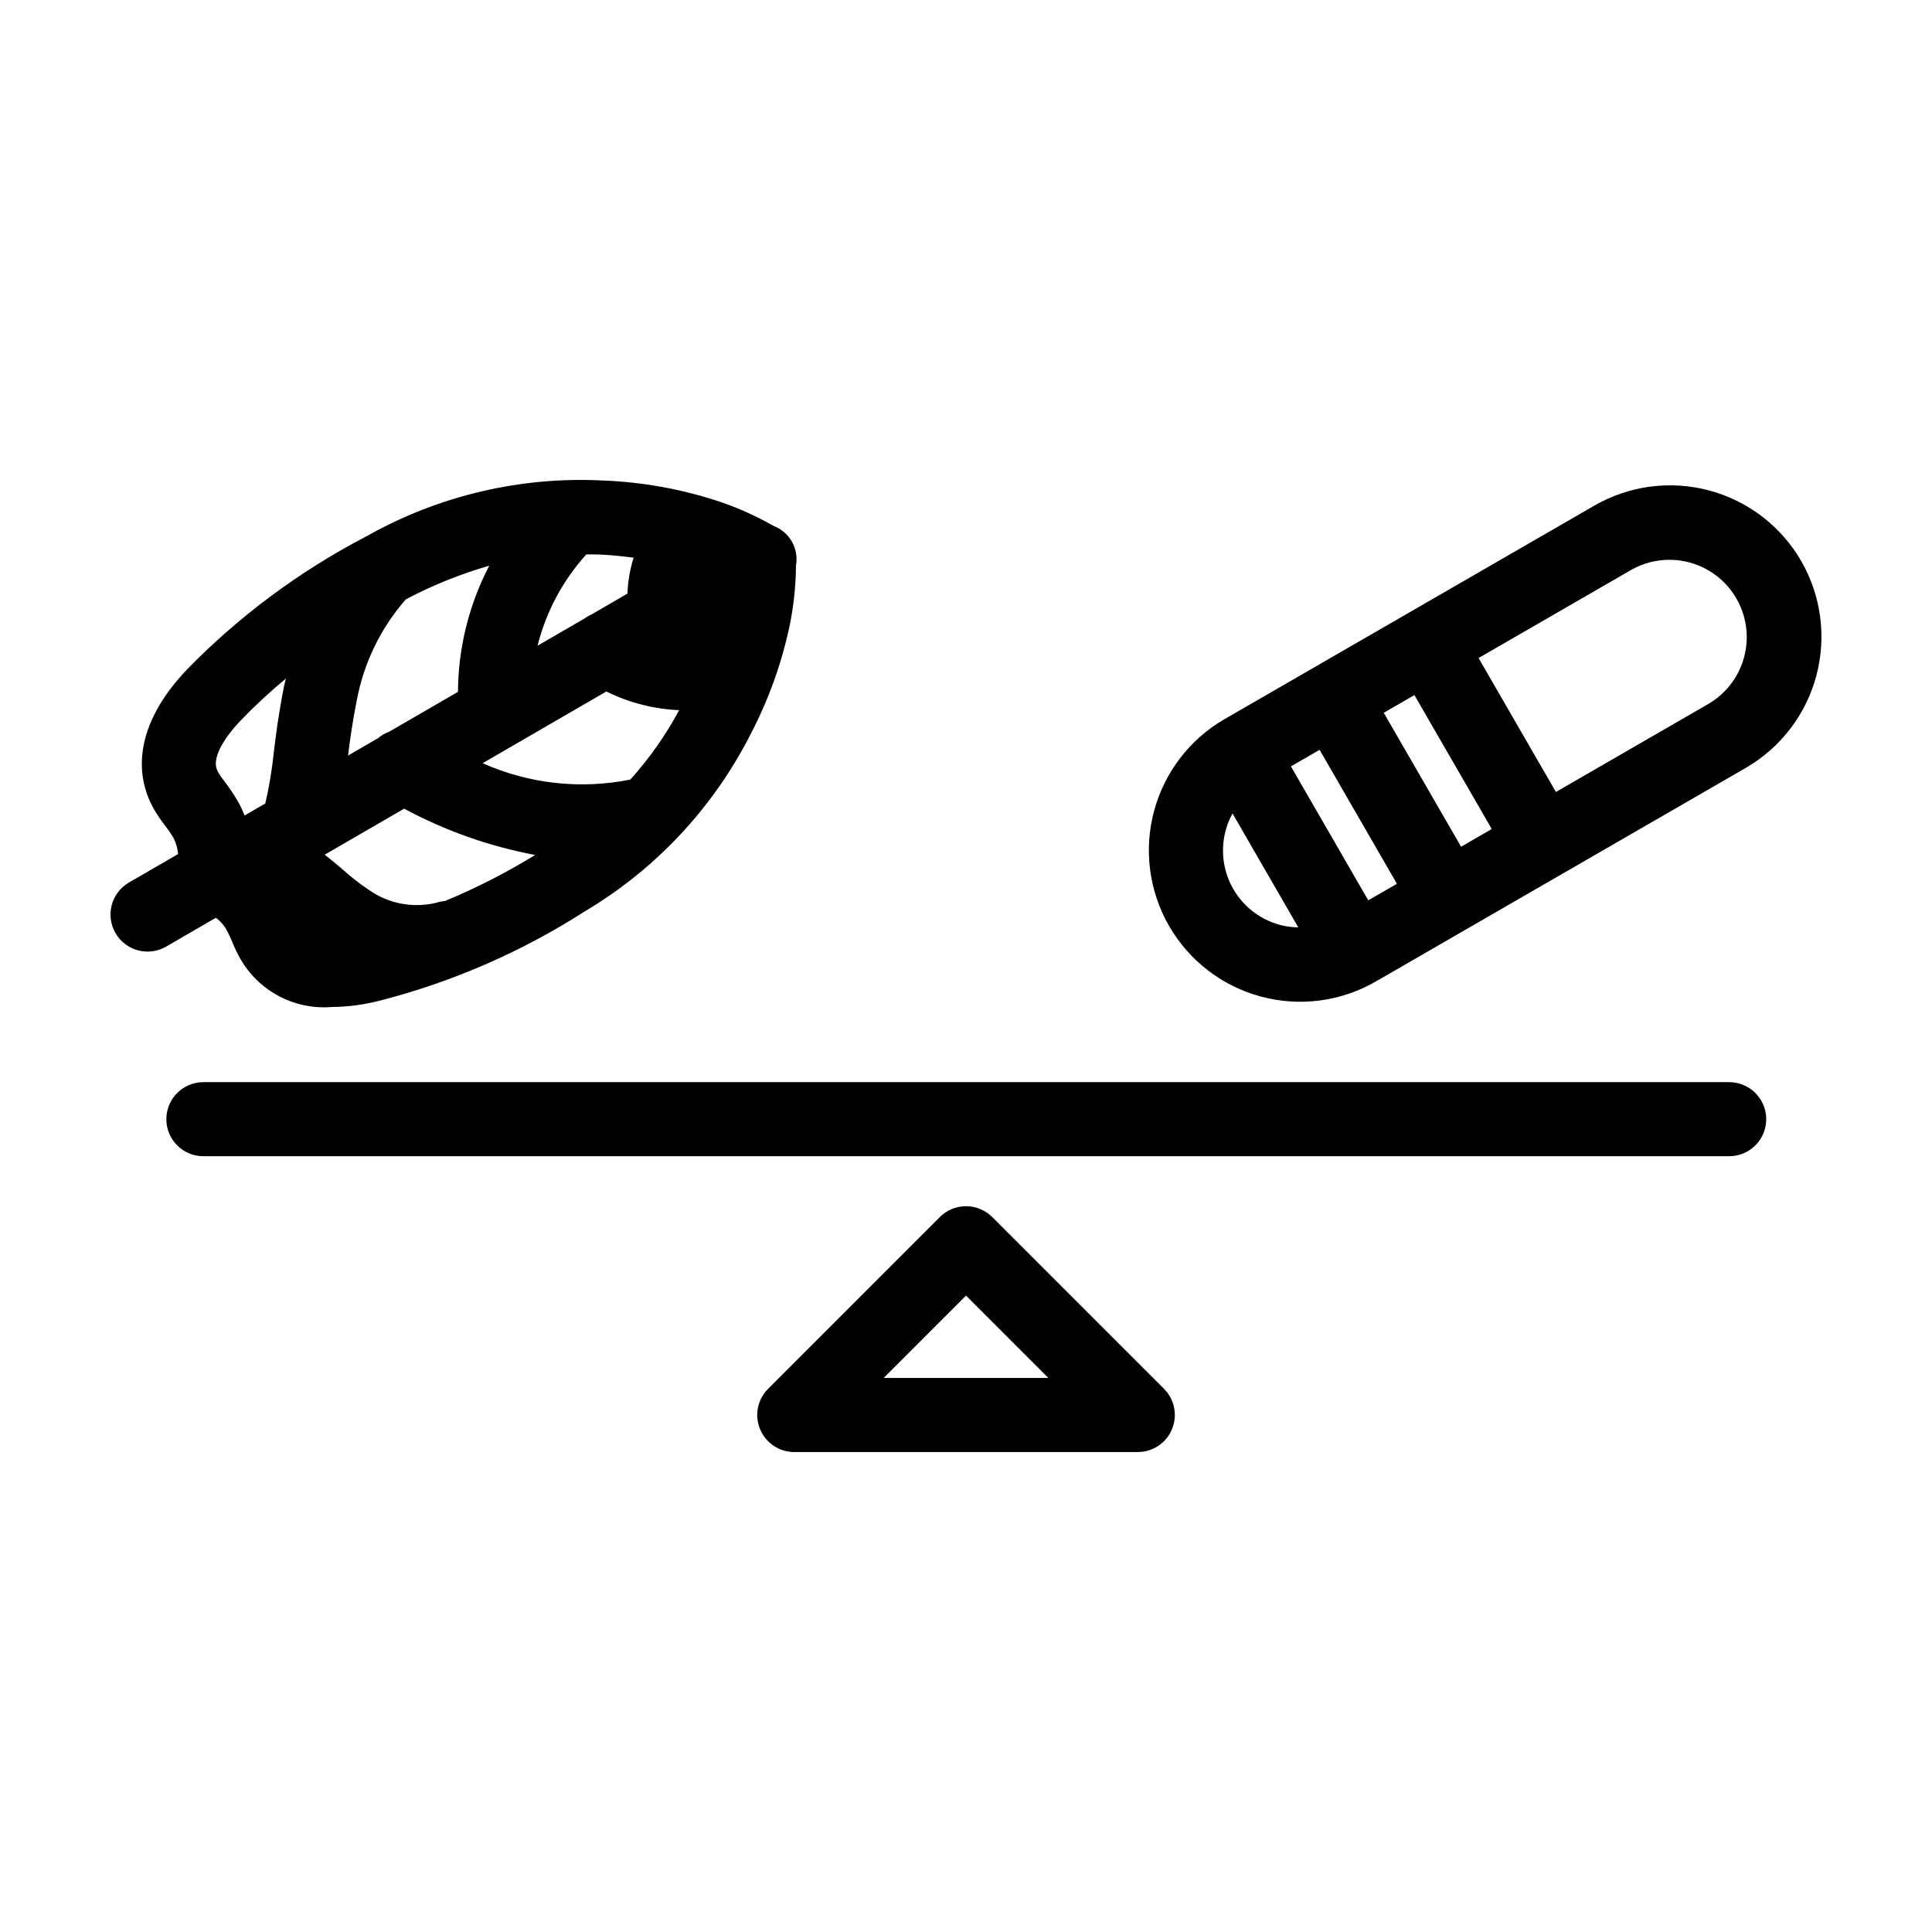<?xml version="1.0" encoding="UTF-8"?>
<!-- Uploaded to: ICON Repo, www.iconrepo.com, Generator: ICON Repo Mixer Tools -->
<svg fill="#000000" width="800px" height="800px" version="1.1" viewBox="144 144 512 512" xmlns="http://www.w3.org/2000/svg">
 <g>
  <path d="m201.21 387.22c1.027 0.758 1.902 1.703 2.582 2.785 0.676 1.191 1.27 2.43 1.785 3.699 0.617 1.516 1.328 2.988 2.133 4.414 2.414 4.211 5.977 7.644 10.273 9.902 4.297 2.258 9.148 3.242 13.984 2.844 4.144-0.043 8.27-0.57 12.289-1.582 19.387-4.93 37.855-12.949 54.695-23.746 18.809-11.168 34.051-27.453 43.957-46.953 4.711-9 8.176-18.602 10.305-28.535 1.09-5.223 1.668-10.535 1.73-15.871l-0.027-0.145h-0.004c0.895-4.516-1.598-9.016-5.898-10.66l-0.652-0.355c-4.586-2.574-9.41-4.691-14.406-6.324-9.668-3.129-19.715-4.926-29.871-5.34-21.84-1.168-43.559 3.891-62.637 14.586l-0.09 0.051c-0.27 0.121-0.523 0.277-0.781 0.422v-0.004c-17.426 9.129-33.305 20.949-47.043 35.027-14.691 15.469-12.695 27.926-10.195 33.988 0.465 1.129 1.004 2.227 1.617 3.281 0.832 1.395 1.742 2.738 2.731 4.023 0.848 1.078 1.621 2.211 2.316 3.394 0.676 1.309 1.082 2.742 1.188 4.215l-13.008 7.535c-2.254 1.305-3.894 3.453-4.566 5.969-0.668 2.516-0.312 5.195 0.996 7.449 2.719 4.691 8.723 6.289 13.414 3.57zm50.32-84.371c7.047-3.731 14.461-6.723 22.121-8.93-5.371 10.328-8.211 21.789-8.285 33.43l-18.148 10.516v0.004c-1.121 0.398-2.156 1-3.062 1.773l-7.914 4.586c0.492-4.027 1.07-8.352 2.277-14.469 1.84-9.977 6.332-19.273 13.012-26.91zm10.371 79.941h-0.004c-0.789 0.059-1.566 0.211-2.32 0.461-6.176 1.484-12.688 0.223-17.863-3.457-2.422-1.613-4.723-3.402-6.883-5.352-1.48-1.262-3.062-2.606-4.781-3.938l21.055-12.203v0.004c10.871 5.852 22.578 9.992 34.711 12.273-7.637 4.699-15.633 8.781-23.918 12.211zm42.789-55.539c6.016 2.981 12.586 4.664 19.293 4.949-3.559 6.633-7.906 12.809-12.941 18.395-13.184 2.652-26.863 1.137-39.145-4.34zm7.231-35.457c-0.977 3.082-1.527 6.289-1.637 9.52l-9.5 5.504 0.004 0.004c-0.676 0.293-1.312 0.66-1.902 1.098l-12.438 7.207v0.004c2.262-9.012 6.703-17.324 12.938-24.211 1.254 0.02 2.438-0.023 3.746 0.043 3.023 0.148 5.934 0.453 8.789 0.832zm-104.15 43.16c3.781-3.938 7.785-7.652 11.996-11.129-0.16 0.719-0.359 1.375-0.508 2.117-1.523 7.699-2.156 12.969-2.719 17.621-0.465 4.5-1.211 8.965-2.231 13.371l-5.496 3.184v0.004c-0.504-1.32-1.109-2.598-1.812-3.824-1.086-1.859-2.293-3.648-3.609-5.352-0.516-0.656-0.992-1.34-1.434-2.047-0.18-0.316-0.34-0.641-0.477-0.977-1.141-2.773 1.207-7.625 6.289-12.969z"/>
  <path d="m621.34 292.68c-5.32-9.215-14.086-15.941-24.367-18.695s-21.234-1.312-30.453 4.008l-98.008 56.586c-9.207 5.328-15.926 14.094-18.68 24.371-2.754 10.277-1.32 21.227 3.988 30.449h0.004c5.316 9.227 14.078 15.957 24.363 18.711 10.281 2.758 21.238 1.309 30.453-4.023l98.008-56.586c9.211-5.328 15.93-14.094 18.684-24.371 2.754-10.277 1.32-21.227-3.992-30.449zm-90.137 75.711-20.496-35.5 8.125-4.691 20.496 35.5zm-24.602 14.203-20.496-35.5 7.598-4.383 20.496 35.5zm-23.328 6.535c-6.066-1.609-11.055-5.922-13.523-11.695-2.469-5.773-2.144-12.359 0.883-17.859l17.434 30.195v-0.004c-1.617-0.02-3.227-0.234-4.793-0.637zm113.56-58.637-40.5 23.387-20.496-35.496 40.5-23.383v-0.004c6.336-3.574 14.094-3.523 20.379 0.133 6.289 3.66 10.168 10.375 10.191 17.648 0.023 7.277-3.809 14.016-10.074 17.715z"/>
  <path d="m602.18 430.78h-404.35c-5.394 0.039-9.746 4.422-9.746 9.816 0 5.394 4.352 9.777 9.746 9.816h404.35c2.613 0.02 5.129-1.008 6.984-2.852 1.855-1.84 2.902-4.348 2.902-6.965 0-2.617-1.047-5.125-2.902-6.965-1.855-1.844-4.371-2.871-6.984-2.852z"/>
  <path d="m406.95 466.53c-1.844-1.844-4.34-2.875-6.941-2.875-2.606 0-5.102 1.031-6.941 2.875l-45.516 45.52c-2.805 2.805-3.648 7.027-2.129 10.695 1.52 3.668 5.102 6.062 9.07 6.062h91.031c3.969 0 7.551-2.394 9.07-6.062 1.52-3.668 0.68-7.891-2.129-10.695zm-28.762 42.641 21.82-21.82 21.82 21.82z"/>
 </g>
</svg>